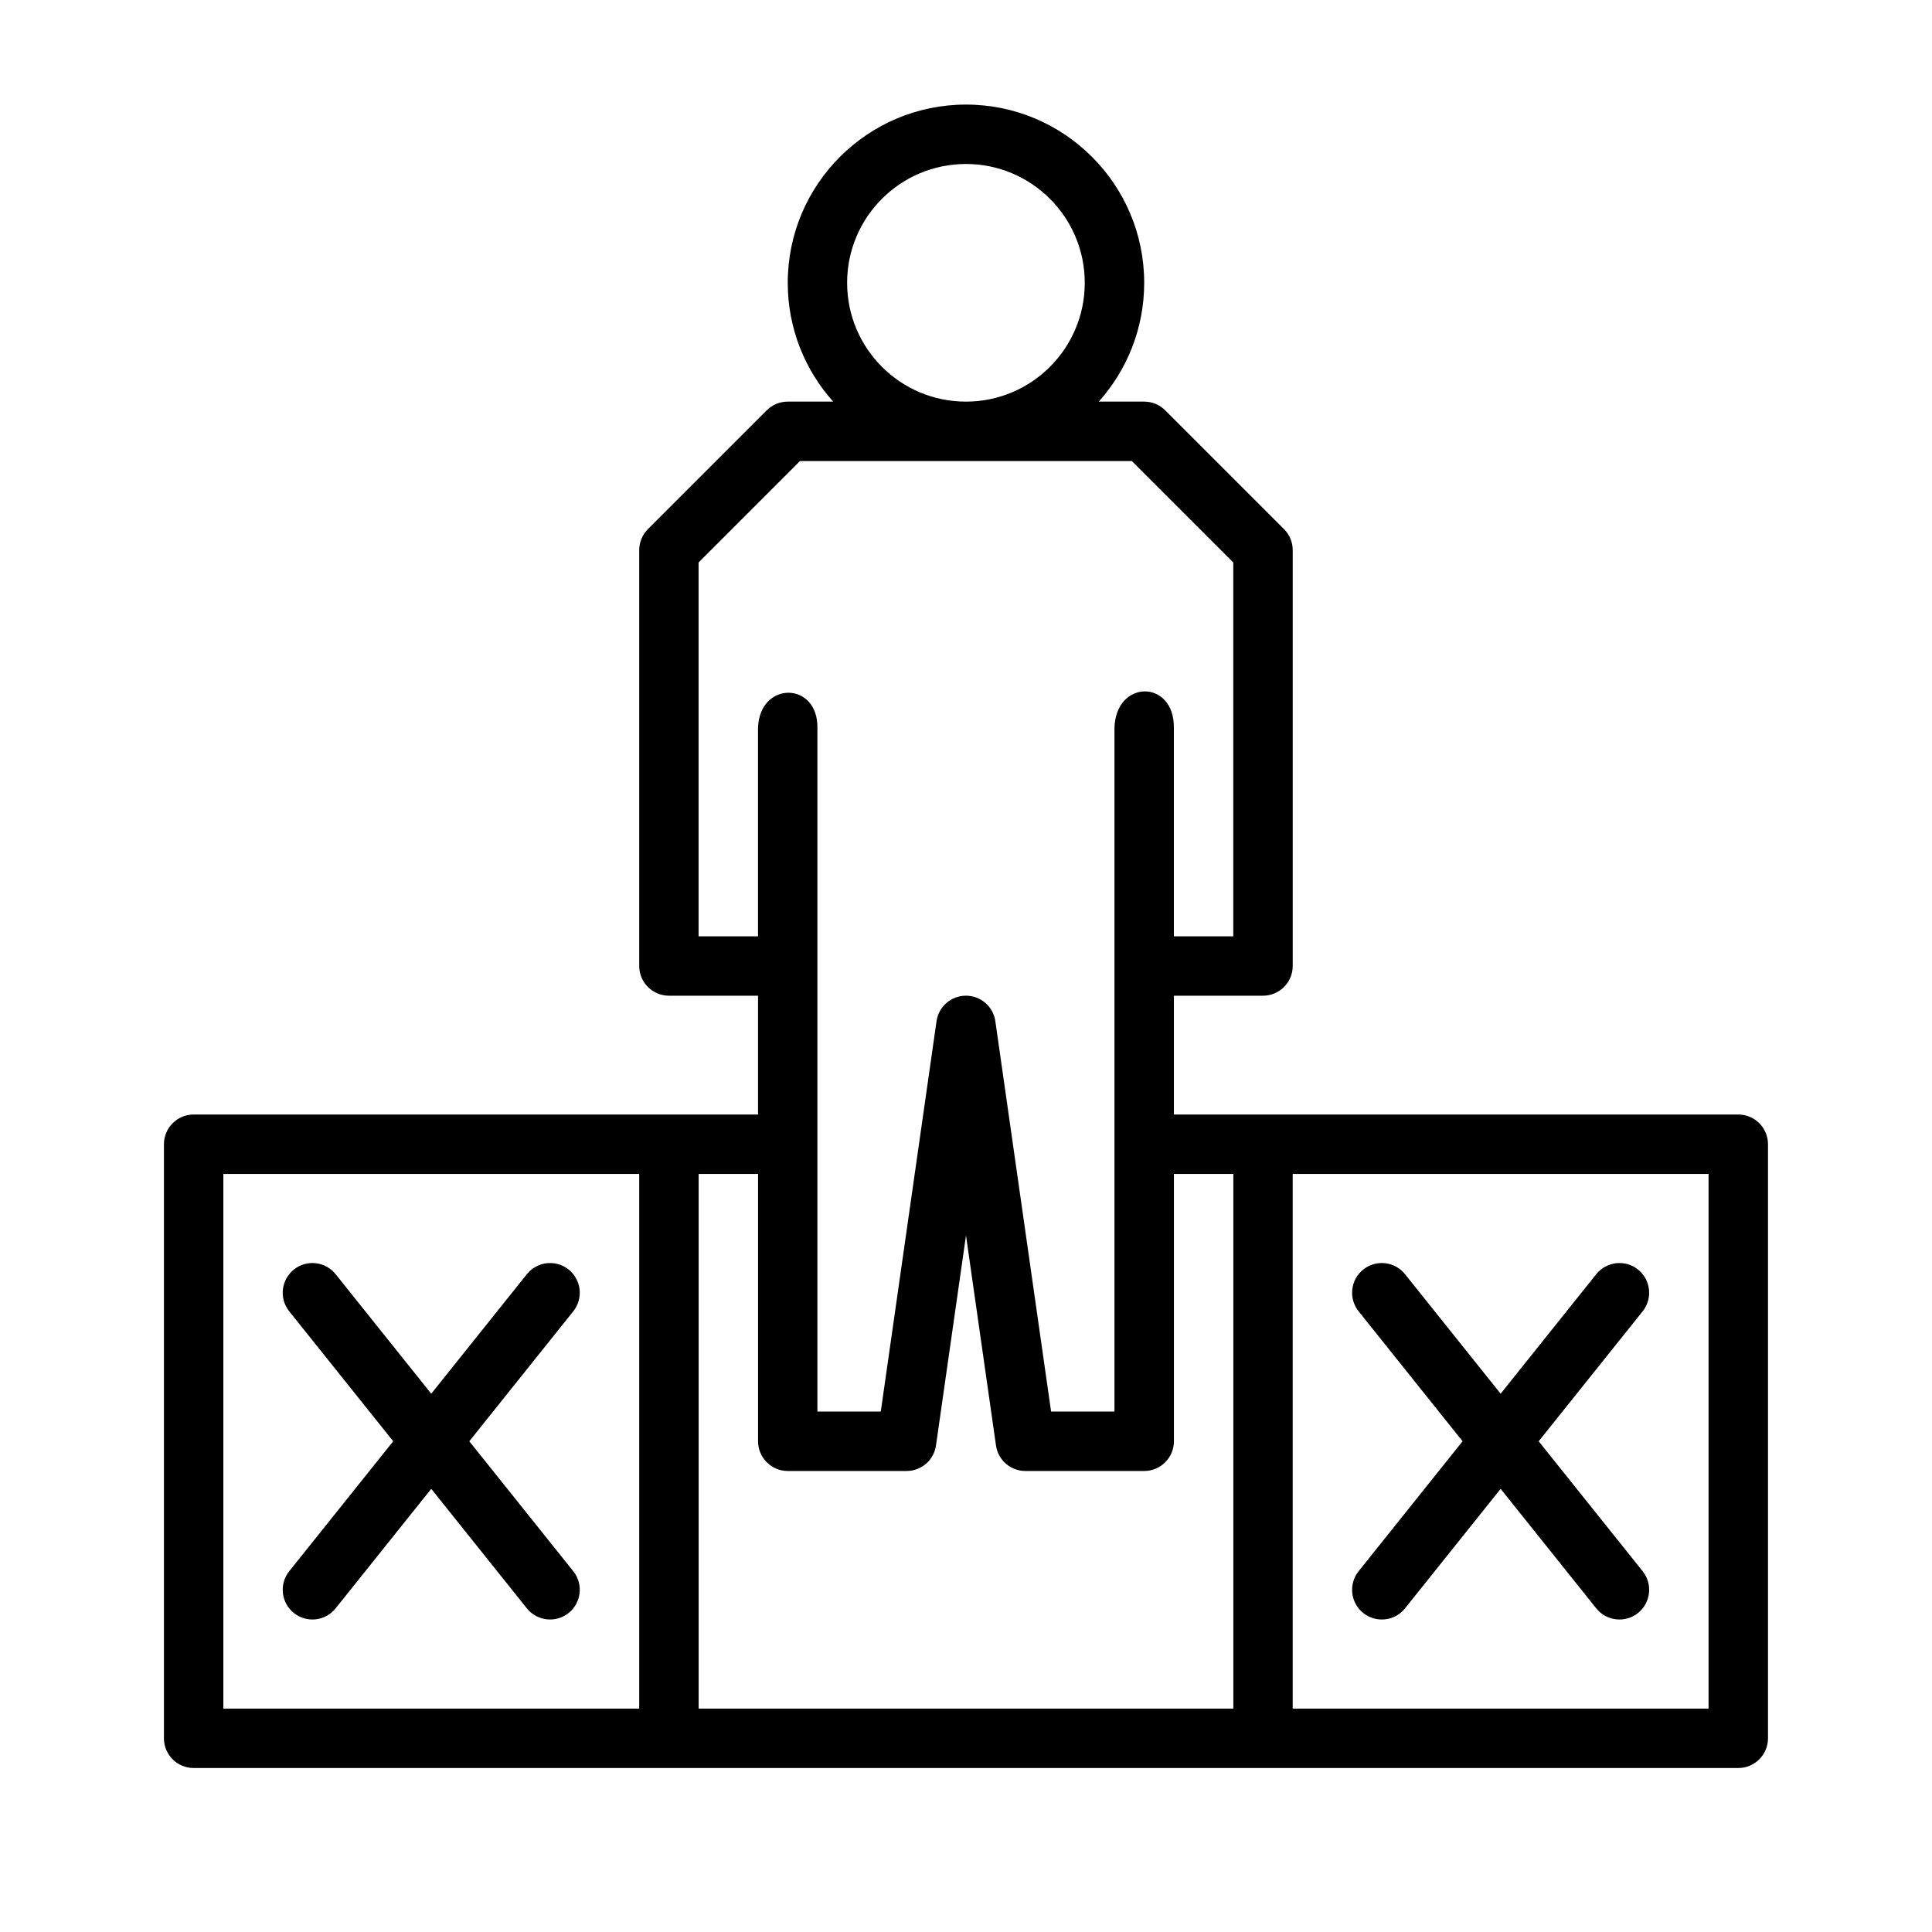 <?xml version="1.0" encoding="UTF-8"?>
<!-- Uploaded to: ICON Repo, www.svgrepo.com, Generator: ICON Repo Mixer Tools -->
<svg fill="#000000" width="800px" height="800px" version="1.1" viewBox="144 144 512 512" xmlns="http://www.w3.org/2000/svg">
 <path d="m344.89 439.36v-31.488h-23.617c-4.344 0-7.871-3.527-7.871-7.871v-110.21c0-2.086 0.828-4.094 2.305-5.562l31.488-31.488c1.473-1.48 3.481-2.309 5.566-2.309h12.035c-7.477-8.359-12.035-19.395-12.035-31.488 0-26.062 21.168-47.23 47.234-47.23 26.062 0 47.23 21.168 47.23 47.23 0 12.094-4.559 23.129-12.035 31.488h12.035c2.086 0 4.094 0.828 5.566 2.309l31.488 31.488c1.48 1.469 2.305 3.477 2.305 5.562v110.21c0 4.344-3.527 7.871-7.871 7.871h-23.617v31.488h149.57c4.344 0 7.871 3.527 7.871 7.871v157.44c0 4.344-3.527 7.871-7.871 7.871h-409.35c-4.344 0-7.871-3.527-7.871-7.871v-157.44c0-4.344 3.527-7.871 7.871-7.871zm110.21 15.742v70.848c0 4.348-3.527 7.875-7.871 7.875h-31.488c-3.918 0-7.242-2.883-7.793-6.762l-7.949-55.656-7.953 55.656c-0.551 3.879-3.871 6.762-7.793 6.762h-31.488c-4.344 0-7.871-3.527-7.871-7.875v-70.848h-15.746v141.7h141.7v-141.7zm-141.7 0h-110.21v141.7h110.21zm173.18 0v141.7h110.21v-141.7zm55.105 58.246 25.34-31.676c2.715-3.394 7.676-3.945 11.066-1.23 3.394 2.719 3.945 7.676 1.23 11.07l-27.555 34.438 27.555 34.441c2.715 3.394 2.164 8.352-1.23 11.07-3.391 2.715-8.352 2.164-11.066-1.23l-25.34-31.676-25.34 31.676c-2.715 3.394-7.676 3.945-11.07 1.23-3.391-2.719-3.941-7.676-1.227-11.07l27.551-34.441-27.551-34.438c-2.715-3.394-2.164-8.352 1.227-11.07 3.394-2.715 8.355-2.164 11.07 1.23zm-293.48 12.602-27.555-34.438c-2.715-3.394-2.164-8.352 1.23-11.07 3.391-2.715 8.352-2.164 11.066 1.23l25.34 31.676 25.34-31.676c2.719-3.394 7.676-3.945 11.07-1.23 3.391 2.719 3.941 7.676 1.227 11.07l-27.551 34.438 27.551 34.441c2.715 3.394 2.164 8.352-1.227 11.07-3.394 2.715-8.352 2.164-11.07-1.23l-25.34-31.676-25.34 31.676c-2.715 3.394-7.676 3.945-11.066 1.23-3.394-2.719-3.945-7.676-1.23-11.07zm191.14-7.871v-181.05c0.258-13.07 16.004-13.07 15.742 0v55.102h15.746v-99.074l-26.875-26.875h-87.949l-26.875 26.875v99.074h15.746v-55.102c0.266-12.59 16.012-12.59 15.742 0v181.05h16.793l14.777-103.45c0.551-3.883 3.871-6.762 7.793-6.762 3.918 0 7.242 2.879 7.793 6.762l14.773 103.45zm-39.359-330.62c17.379 0 31.488 14.105 31.488 31.488 0 17.383-14.109 31.488-31.488 31.488-17.383 0-31.488-14.105-31.488-31.488 0-17.383 14.105-31.488 31.488-31.488z" fill-rule="evenodd"/>
</svg>